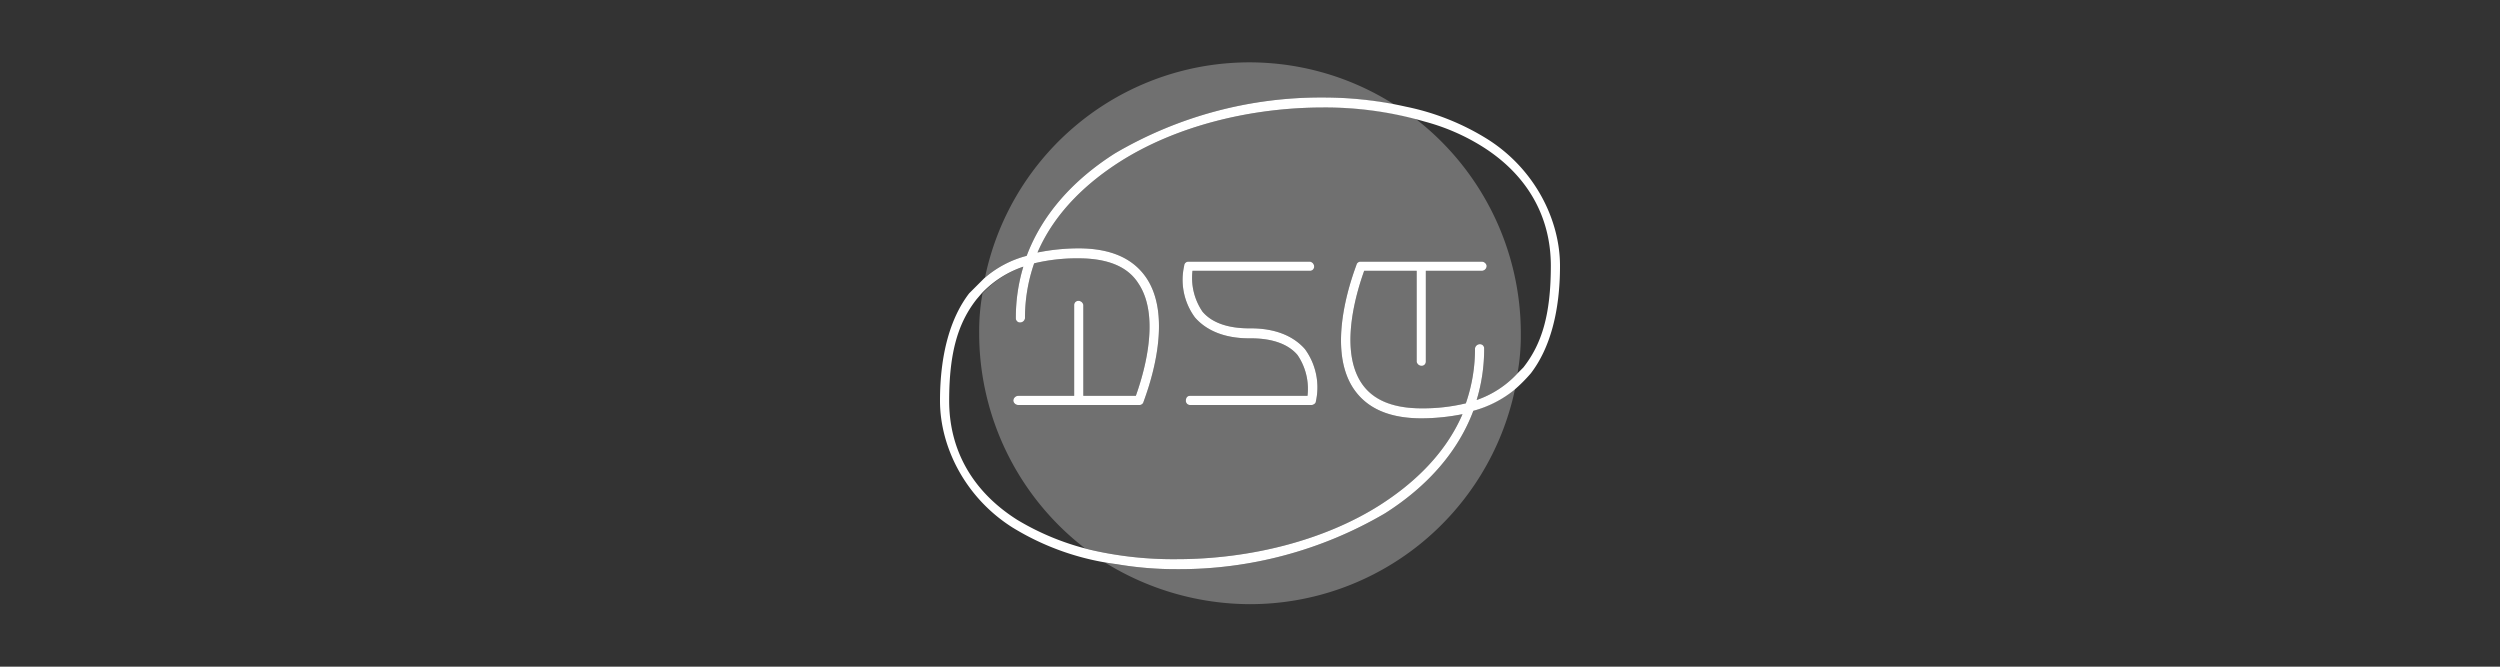 <svg xmlns="http://www.w3.org/2000/svg" viewBox="0 0 300 80"><rect x="0" y="0" width="300" height="80" fill="#333333" stroke="none"/><defs><style>.cls-1,.cls-2{fill:#fff;}.cls-1{opacity:0.3;}</style></defs><title>dst-logo</title><g id="logos"><path class="cls-1" d="M133.8,18.4a48.8,48.8,0,0,1,25-6.7,39.8,39.8,0,0,1,8.6.9,32.4,32.4,0,0,0-49.2,20.7,12.6,12.6,0,0,1,5-2.6C125,25.9,128.6,21.7,133.8,18.4Zm36-4.2a43.1,43.1,0,0,0-11-1.3c-8.9,0-17.8,2.3-24.4,6.5-3.6,2.3-7.7,5.8-9.9,10.9a25.4,25.4,0,0,1,4.9-.5c3.9,0,6.6,1.2,8.2,3.6,3.5,5.3-.3,14.5-.4,14.9a.5.5,0,0,1-.5.3H122.2a.6.6,0,0,1-.6-.5.6.6,0,0,1,.6-.6h6.7V36.6a.5.5,0,0,1,.5-.5.6.6,0,0,1,.6.5V47.5h6.3c.6-1.7,3.2-9.2.3-13.5q-1.9-3-7.2-3a22,22,0,0,0-5.3.6,19.9,19.9,0,0,0-1.1,6.6.6.6,0,0,1-.6.5.5.5,0,0,1-.5-.5,21.1,21.1,0,0,1,.9-6.2,12,12,0,0,0-4.9,3.2,25.9,25.9,0,0,0-.4,4.8,32.6,32.6,0,0,0,12.7,25.8l1.2.3a44,44,0,0,0,9.8,1c8.9,0,17.8-2.3,24.4-6.5,3.6-2.3,7.7-5.8,9.9-10.9a25.4,25.4,0,0,1-4.9.5c-3.9,0-6.6-1.2-8.2-3.6-3.5-5.3.3-14.5.4-14.9a.5.5,0,0,1,.5-.3h14.5a.6.6,0,0,1,.6.5.6.6,0,0,1-.6.6h-6.7V43.4a.5.5,0,0,1-.5.5.6.6,0,0,1-.6-.5V32.5h-6.3c-.6,1.7-3.2,9.2-.3,13.5q1.9,3,7.2,3a22,22,0,0,0,5.3-.6,19.9,19.9,0,0,0,1.1-6.6.6.6,0,0,1,.6-.5.5.5,0,0,1,.5.5,21.1,21.1,0,0,1-.9,6.2,12,12,0,0,0,4.9-3.2h0a25.9,25.9,0,0,0,.4-4.8A32.6,32.6,0,0,0,169.8,14.2Zm-11.9,34c0,.2-.3.4-.5.4H142.8a.5.5,0,0,1-.5-.5c0-.4.2-.6.5-.6h14.1a7.2,7.2,0,0,0-1.2-4.9c-1.1-1.3-3-2-5.6-2h-.2c-2.9,0-5.1-.9-6.5-2.5a7.6,7.6,0,0,1-1.3-6.2.5.5,0,0,1,.5-.5h14.6a.6.6,0,0,1,.5.6.5.5,0,0,1-.5.5H143.1a7.2,7.2,0,0,0,1.2,4.9c1.1,1.3,3,2,5.6,2h.2c2.9,0,5.1.9,6.5,2.5A7.8,7.8,0,0,1,157.9,48.2Zm18.9,1.1c-1.8,4.8-5.4,9-10.6,12.3a48.8,48.8,0,0,1-25,6.7,42,42,0,0,1-7.2-.6l-1.4-.2a33.1,33.1,0,0,0,17.4,5,32.5,32.5,0,0,0,31.8-25.8h-.1A13.4,13.4,0,0,1,176.8,49.3Z"/><path class="cls-2" d="M150.1,39.4h-.2c-2.6,0-4.5-.7-5.6-2a7.2,7.2,0,0,1-1.2-4.9h14.1a.5.5,0,0,0,.5-.5.6.6,0,0,0-.5-.6H142.6a.5.5,0,0,0-.5.5,7.6,7.6,0,0,0,1.3,6.2c1.4,1.6,3.6,2.5,6.5,2.5h.2c2.6,0,4.5.7,5.6,2a7.2,7.2,0,0,1,1.2,4.9H142.8c-.3,0-.5.2-.5.6a.5.5,0,0,0,.5.5h14.6c.2,0,.5-.2.5-.4a7.8,7.8,0,0,0-1.3-6.3C155.2,40.3,153,39.4,150.1,39.4Zm28.4-22.7a29.6,29.6,0,0,0-9.8-3.9,44.8,44.8,0,0,0-9.9-1.1,48.8,48.8,0,0,0-25,6.7c-5.2,3.3-8.8,7.5-10.6,12.3a12.5,12.5,0,0,0-5.1,2.7l-1.8,1.8c-2.3,3-3.5,7.4-3.5,12.9s3,11.6,8.7,15.2A31.4,31.4,0,0,0,134,67.7a42,42,0,0,0,7.2.6,48.8,48.8,0,0,0,25-6.7c5.2-3.3,8.8-7.5,10.6-12.3a13.4,13.4,0,0,0,4.9-2.5,18.9,18.9,0,0,0,2-2c2.3-3,3.5-7.4,3.5-12.9S184.2,20.3,178.5,16.7Zm4.3,27.4-.7.7a12,12,0,0,1-4.9,3.2,21.1,21.1,0,0,0,.9-6.2.5.5,0,0,0-.5-.5.6.6,0,0,0-.6.5,19.9,19.9,0,0,1-1.1,6.6,22,22,0,0,1-5.3.6q-5.2,0-7.2-3c-2.9-4.3-.3-11.8.3-13.5H170V43.4a.6.6,0,0,0,.6.5.5.5,0,0,0,.5-.5V32.5h6.7a.6.6,0,0,0,.6-.6.6.6,0,0,0-.6-.5H163.3a.5.5,0,0,0-.5.3c-.1.4-3.9,9.6-.4,14.9,1.6,2.4,4.3,3.6,8.2,3.6a25.4,25.4,0,0,0,4.9-.5c-2.2,5.1-6.3,8.6-9.9,10.9-6.6,4.2-15.5,6.5-24.4,6.5a44,44,0,0,1-9.8-1,31.2,31.2,0,0,1-9.3-3.7c-5.4-3.4-8.2-8.4-8.2-14.3s1.1-9.4,3.3-12.2l.6-.7a12.3,12.3,0,0,1,5-3.2,21.1,21.1,0,0,0-.9,6.2.5.5,0,0,0,.5.5.6.6,0,0,0,.6-.5,19.9,19.9,0,0,1,1.1-6.6,22,22,0,0,1,5.3-.6q5.3,0,7.2,3c2.9,4.3.3,11.8-.3,13.5H130V36.6a.6.6,0,0,0-.6-.5.5.5,0,0,0-.5.5V47.5h-6.7a.6.6,0,0,0-.6.6.6.6,0,0,0,.6.5h14.5a.5.5,0,0,0,.5-.3c.1-.4,3.9-9.6.4-14.9-1.6-2.4-4.3-3.6-8.2-3.6a25.4,25.4,0,0,0-4.9.5c2.2-5.1,6.3-8.6,9.9-10.9,6.6-4.2,15.5-6.5,24.4-6.5A42.8,42.8,0,0,1,171,14.6a25.3,25.3,0,0,1,6.9,3c5.4,3.4,8.2,8.4,8.2,14.3S185,41.3,182.8,44.1Z"/></g></svg>